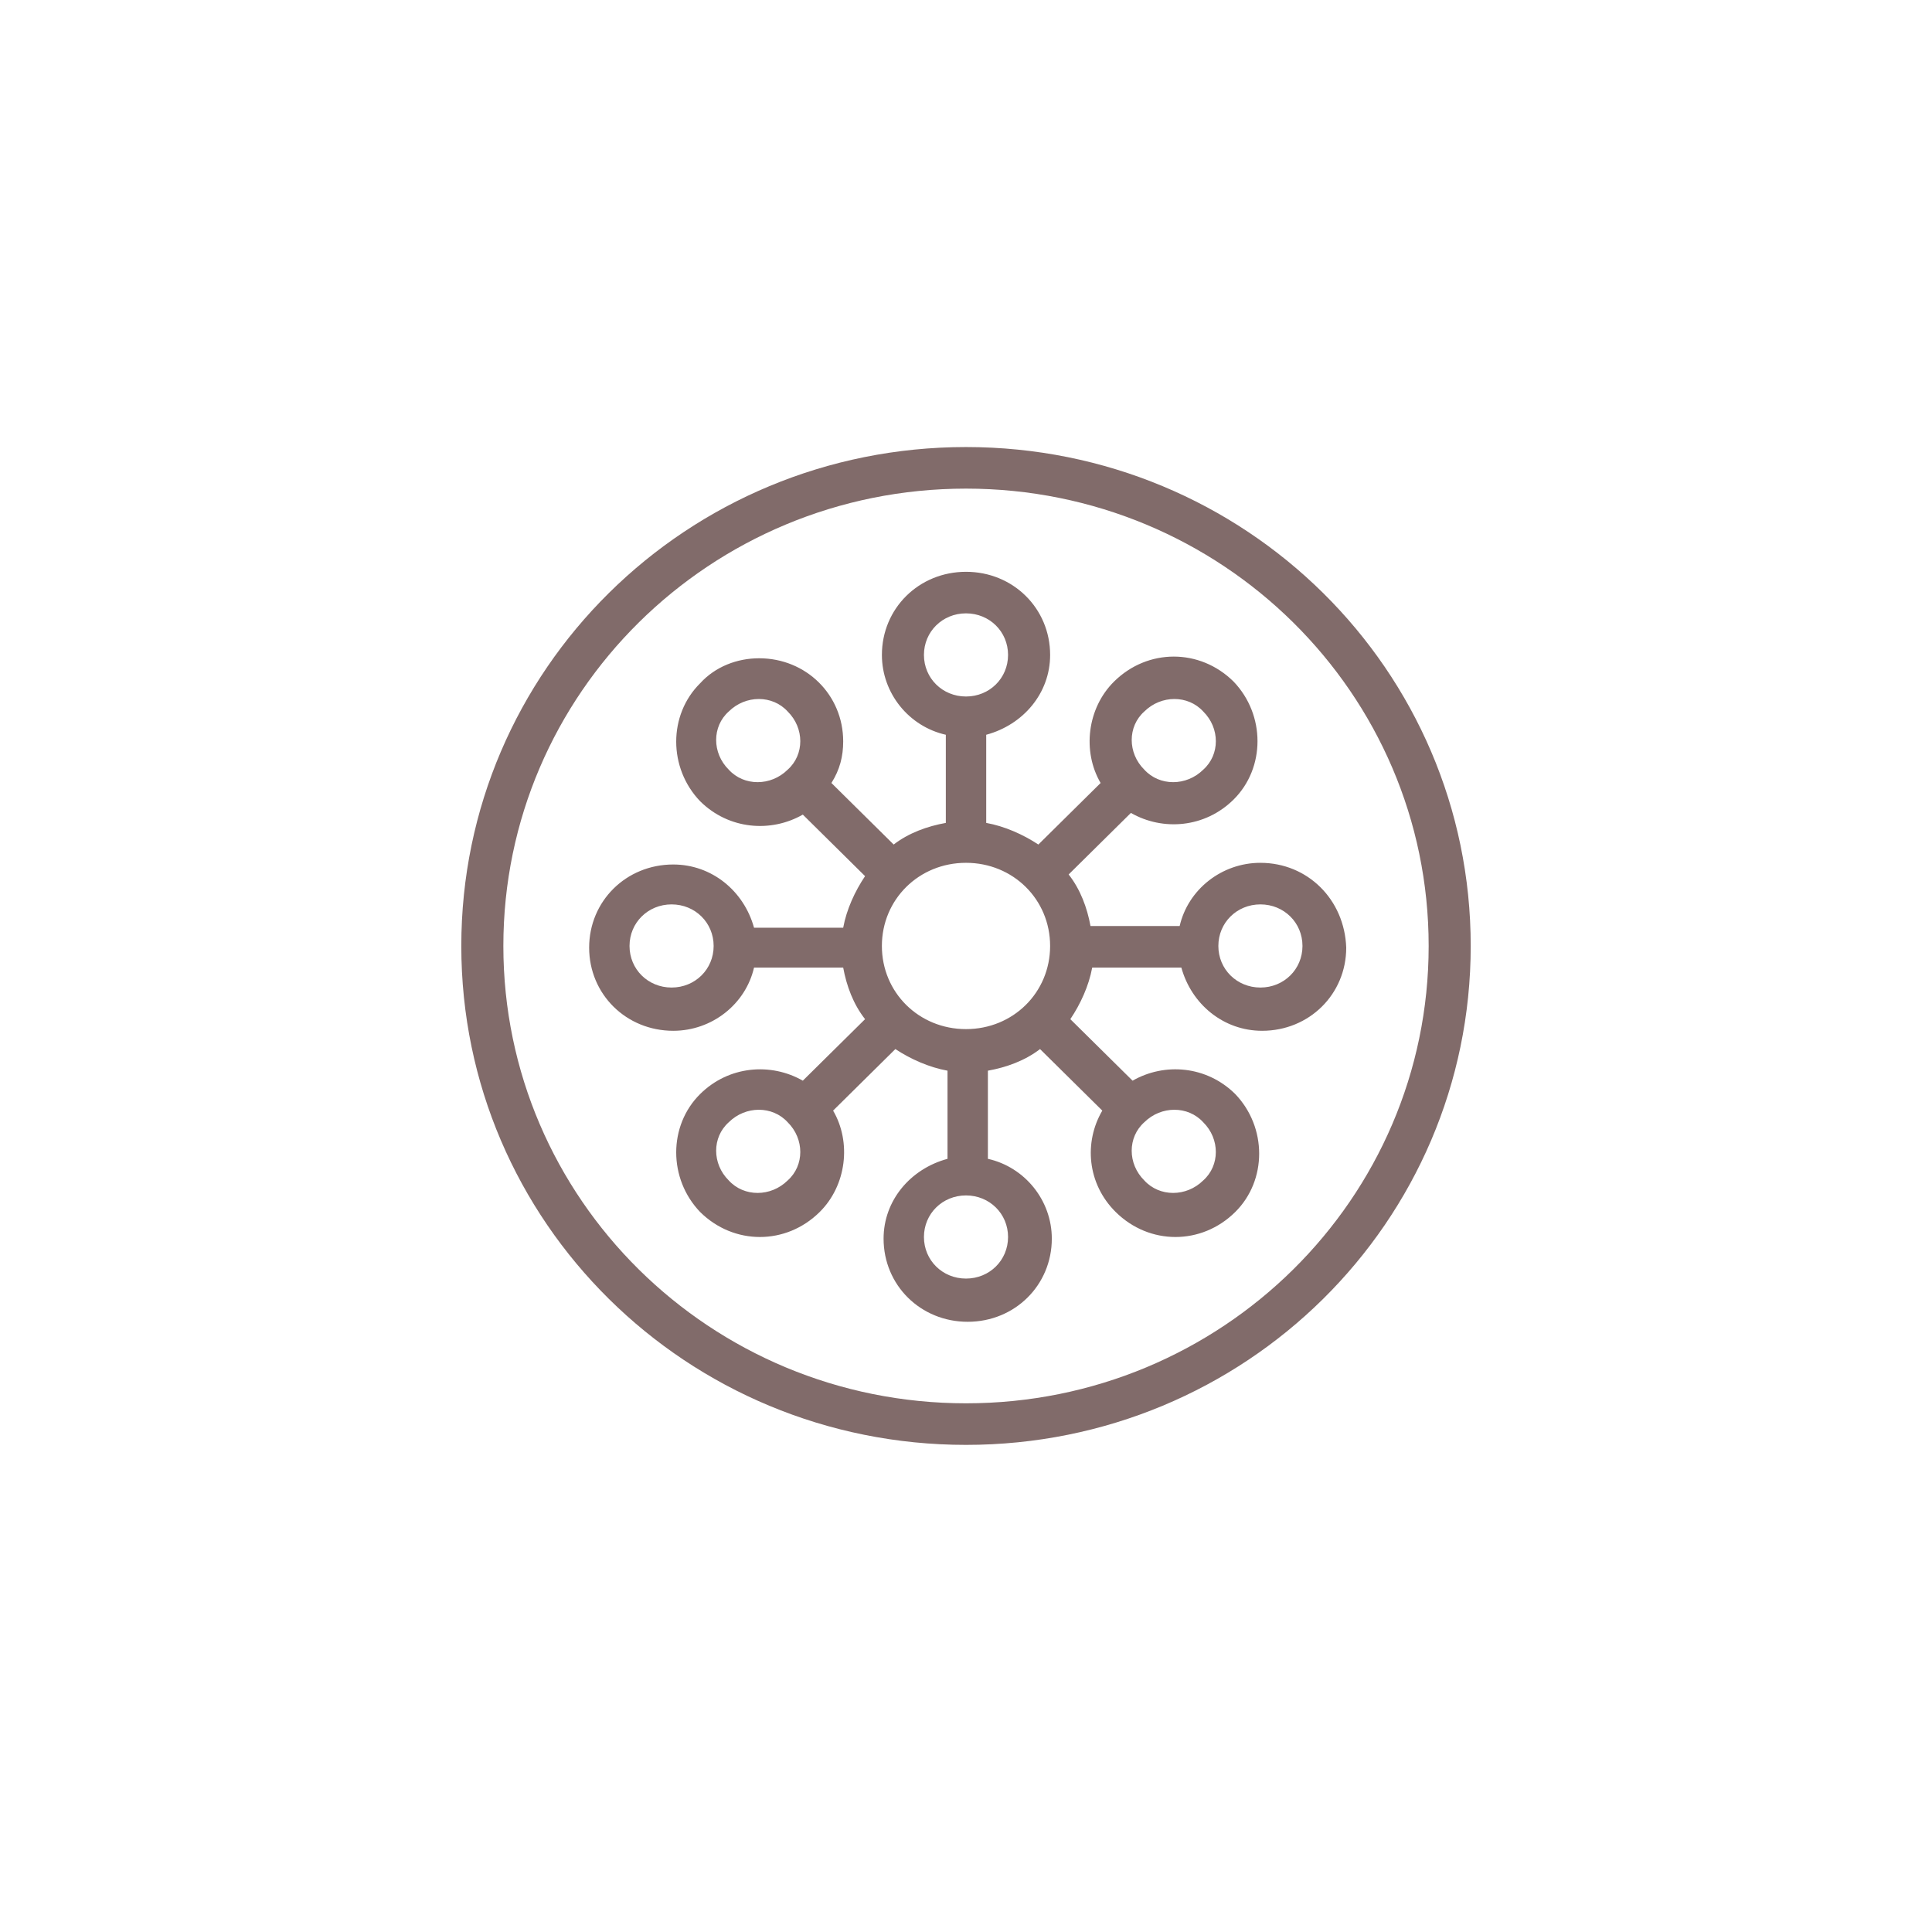 <svg viewBox="0 0 1080 1080" xmlns="http://www.w3.org/2000/svg" data-name="Layer 1" id="Layer_1">
  <defs>
    <style>
      .cls-1 {
        fill: #816b6a;
      }
    </style>
  </defs>
  <g data-name="C - 322, Atom, biology, cell, chemistry, laboratory" id="C_-_322_Atom_biology_cell_chemistry_laboratory">
    <g>
      <path d="M540,249.9c-156.11,0-282.13,124.58-282.13,278.9s126.02,278.9,282.13,278.9,282.14-124.58,282.14-278.9-126.02-278.9-282.14-278.9ZM540,784.46c-142.95,0-258.62-114.35-258.62-255.66s115.67-255.66,258.62-255.66,258.63,114.35,258.63,255.66-115.67,255.66-258.63,255.66Z" class="cls-1"></path>
      <path d="M704.58,482.32c-21.63,0-40.44,14.87-45.14,35.33h-49.84c-1.88-10.22-5.64-20.45-12.22-28.82l34.8-34.4c17.87,10.22,41.38,8.37,57.37-7.44,17.87-17.67,17.87-47.42,0-66.01-18.81-18.59-47.96-18.59-66.77,0-15.05,14.88-17.87,39.05-7.53,56.72l-34.8,34.4c-8.47-5.58-18.81-10.23-29.15-12.09v-49.27c20.69-5.57,35.73-23.24,35.73-44.62,0-26.03-20.69-46.48-47.02-46.48s-47.02,20.45-47.02,46.48c0,21.38,15.05,39.97,35.73,44.62v49.27c-10.34,1.86-20.69,5.58-29.15,12.09l-34.8-34.4c4.7-7.44,6.58-14.88,6.58-23.24,0-26.03-20.69-46.48-47.02-46.48-12.22,0-24.45,4.65-32.92,13.95-17.87,17.66-17.87,47.41,0,66,15.99,15.81,39.5,17.67,57.37,7.44l34.8,34.4c-5.64,8.37-10.35,18.59-12.23,28.83h-49.84c-5.64-20.45-23.51-35.34-45.15-35.34-26.33,0-47.02,20.45-47.02,46.48s20.69,46.48,47.02,46.48c21.63,0,40.44-14.87,45.15-35.33h49.84c1.88,10.23,5.64,20.45,12.23,28.83l-34.8,34.39c-17.87-10.22-41.38-8.36-57.37,7.44-17.87,17.66-17.87,47.41,0,66,18.81,18.59,47.96,18.59,66.77,0,15.05-14.87,17.87-39.05,7.53-56.71l34.8-34.4c8.47,5.57,18.81,10.22,29.16,12.08v49.27c-20.69,5.58-35.74,23.24-35.74,44.62,0,26.04,20.69,46.48,47.02,46.48s47.02-20.45,47.02-46.48c0-21.38-15.04-39.97-35.73-44.62v-49.27c10.35-1.86,20.69-5.57,29.15-12.08l34.8,34.4c-10.35,17.66-8.47,40.9,7.52,56.71,18.81,18.59,47.96,18.59,66.77,0,17.87-17.67,17.87-47.41,0-66-15.99-15.81-39.5-17.67-57.36-7.44l-34.8-34.39c5.64-8.37,10.35-18.59,12.23-28.83h49.84c5.64,20.45,23.51,35.33,45.14,35.33,26.33,0,47.02-20.45,47.02-46.48-.94-26.96-21.63-47.41-47.96-47.41ZM540,575.28c-26.33,0-47.02-20.45-47.02-46.48s20.69-46.48,47.02-46.48,47.02,20.45,47.02,46.48-20.69,46.48-47.02,46.48ZM639.69,397.72c9.41-9.3,24.45-9.3,32.92,0,9.41,9.3,9.41,24.17,0,32.54-9.41,9.3-24.45,9.3-32.92,0h0c-9.41-9.3-9.41-24.18,0-32.54ZM516.49,366.11c0-13.02,10.35-23.24,23.51-23.24s23.51,10.22,23.51,23.24-10.35,23.24-23.51,23.24-23.51-10.22-23.51-23.24ZM407.39,430.26c-9.41-9.3-9.41-24.18,0-32.54,9.41-9.3,24.45-9.3,32.92,0,9.41,9.3,9.41,24.17,0,32.54-9.41,9.3-24.45,9.3-32.92,0ZM375.42,552.04c-13.17,0-23.51-10.22-23.51-23.24s10.34-23.24,23.51-23.24,23.51,10.22,23.51,23.24-10.34,23.24-23.51,23.24ZM440.31,659.88c-9.41,9.3-24.45,9.3-32.92,0-9.41-9.3-9.41-24.17,0-32.54,9.41-9.3,24.45-9.3,32.92,0,9.41,9.3,9.41,24.18,0,32.54ZM563.51,691.49c0,13.02-10.35,23.24-23.51,23.24s-23.51-10.22-23.51-23.24,10.35-23.24,23.51-23.24,23.51,10.22,23.51,23.24ZM672.6,627.34c9.41,9.3,9.41,24.18,0,32.54-9.41,9.3-24.45,9.3-32.92,0-9.41-9.3-9.41-24.17,0-32.54,9.41-9.3,24.45-9.3,32.92,0ZM704.58,552.04c-13.17,0-23.51-10.22-23.51-23.24s10.34-23.24,23.51-23.24,23.51,10.22,23.51,23.24-10.35,23.24-23.51,23.24Z" class="cls-1"></path>
    </g>
  </g>
</svg>